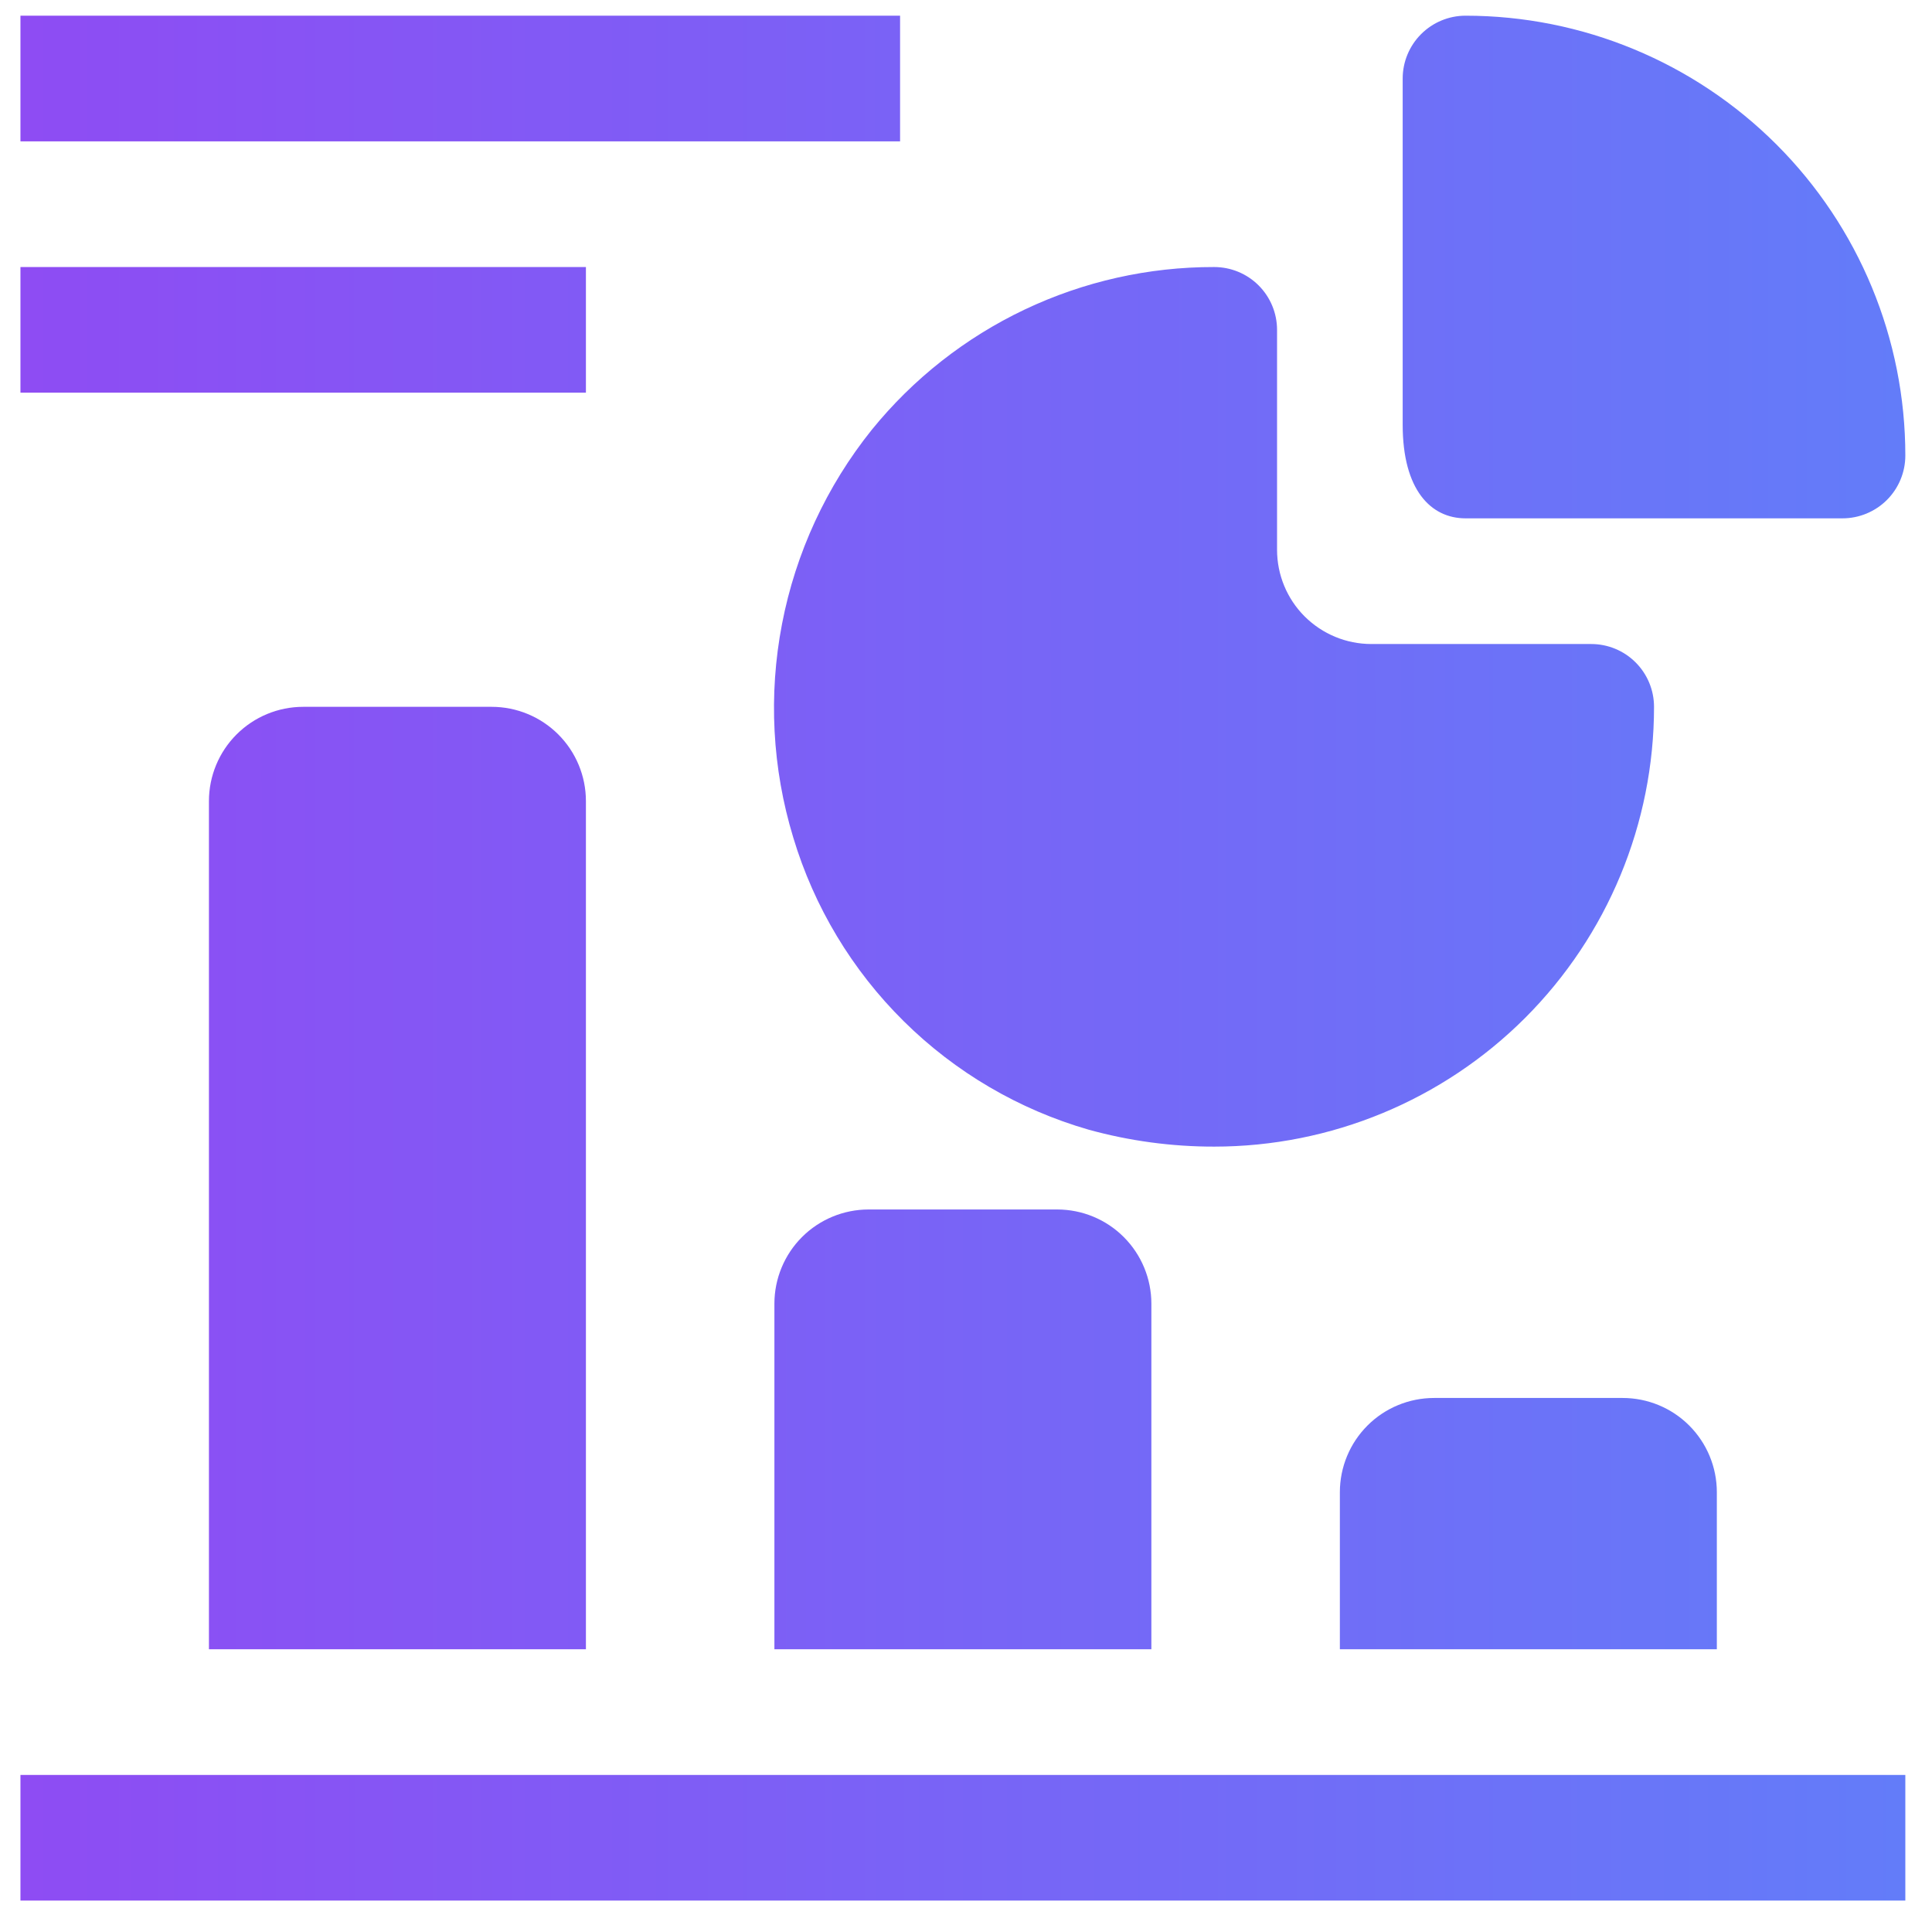 <svg width="41" height="41" viewBox="0 0 41 41" fill="none" xmlns="http://www.w3.org/2000/svg">
<path d="M0.434 37.667H40.434V40.333H0.434V37.667Z" fill="url(#paint0_linear_1914_6650)"/>
<path d="M6.434 15C5.904 15 5.395 15.211 5.02 15.586C4.645 15.961 4.434 16.47 4.434 17V35H12.434V17C12.434 16.47 12.223 15.961 11.848 15.586C11.473 15.211 10.964 15 10.434 15H6.434Z" fill="url(#paint1_linear_1914_6650)"/>
<path d="M18.434 25.667C17.904 25.667 17.395 25.877 17.02 26.252C16.645 26.627 16.434 27.136 16.434 27.667V35H24.434V27.667C24.434 27.136 24.223 26.627 23.848 26.252C23.473 25.877 22.965 25.667 22.434 25.667H18.434Z" fill="url(#paint2_linear_1914_6650)"/>
<path d="M30.434 29.667C29.904 29.667 29.395 29.877 29.02 30.252C28.645 30.627 28.434 31.136 28.434 31.667V35H36.434V31.667C36.434 31.136 36.223 30.627 35.848 30.252C35.473 29.877 34.965 29.667 34.434 29.667H30.434Z" fill="url(#paint3_linear_1914_6650)"/>
<path d="M16.834 17.773C17.277 19.248 18.083 20.588 19.178 21.671C20.273 22.755 21.621 23.546 23.101 23.973C23.969 24.213 24.866 24.334 25.767 24.333C28.243 24.333 30.617 23.35 32.367 21.6C34.117 19.849 35.101 17.475 35.101 15C35.101 14.646 34.96 14.307 34.71 14.057C34.46 13.807 34.121 13.667 33.767 13.667H29.101C28.57 13.667 28.062 13.456 27.686 13.081C27.311 12.706 27.101 12.197 27.101 11.667V7C27.101 6.646 26.96 6.307 26.71 6.057C26.46 5.807 26.121 5.667 25.767 5.667C24.375 5.664 23 5.973 21.743 6.57C20.485 7.168 19.378 8.039 18.501 9.12C17.54 10.318 16.886 11.732 16.596 13.24C16.305 14.748 16.387 16.304 16.834 17.773Z" fill="url(#paint4_linear_1914_6650)"/>
<path d="M31.101 11H39.101C39.454 11 39.794 10.859 40.044 10.609C40.294 10.359 40.434 10.02 40.434 9.667C40.434 7.191 39.451 4.817 37.7 3.067C35.95 1.317 33.576 0.333 31.101 0.333C30.747 0.333 30.408 0.474 30.158 0.724C29.908 0.974 29.767 1.313 29.767 1.667V9.013C29.767 10.4 30.367 11 31.101 11Z" fill="url(#paint5_linear_1914_6650)"/>
<path d="M0.434 0.333H19.101V3H0.434V0.333Z" fill="url(#paint6_linear_1914_6650)"/>
<path d="M0.434 5.667H12.434V8.333H0.434V5.667Z" fill="url(#paint7_linear_1914_6650)"/>
<defs>
<linearGradient id="paint0_linear_1914_6650" x1="0.434" y1="20.333" x2="40.434" y2="20.333" gradientUnits="userSpaceOnUse">
<stop stop-color="#8E4CF3"/>
<stop offset="1" stop-color="#637CF9"/>
</linearGradient>
<linearGradient id="paint1_linear_1914_6650" x1="0.434" y1="20.333" x2="40.434" y2="20.333" gradientUnits="userSpaceOnUse">
<stop stop-color="#8E4CF3"/>
<stop offset="1" stop-color="#637CF9"/>
</linearGradient>
<linearGradient id="paint2_linear_1914_6650" x1="0.434" y1="20.333" x2="40.434" y2="20.333" gradientUnits="userSpaceOnUse">
<stop stop-color="#8E4CF3"/>
<stop offset="1" stop-color="#637CF9"/>
</linearGradient>
<linearGradient id="paint3_linear_1914_6650" x1="0.434" y1="20.333" x2="40.434" y2="20.333" gradientUnits="userSpaceOnUse">
<stop stop-color="#8E4CF3"/>
<stop offset="1" stop-color="#637CF9"/>
</linearGradient>
<linearGradient id="paint4_linear_1914_6650" x1="0.434" y1="20.333" x2="40.434" y2="20.333" gradientUnits="userSpaceOnUse">
<stop stop-color="#8E4CF3"/>
<stop offset="1" stop-color="#637CF9"/>
</linearGradient>
<linearGradient id="paint5_linear_1914_6650" x1="0.434" y1="20.333" x2="40.434" y2="20.333" gradientUnits="userSpaceOnUse">
<stop stop-color="#8E4CF3"/>
<stop offset="1" stop-color="#637CF9"/>
</linearGradient>
<linearGradient id="paint6_linear_1914_6650" x1="0.434" y1="20.333" x2="40.434" y2="20.333" gradientUnits="userSpaceOnUse">
<stop stop-color="#8E4CF3"/>
<stop offset="1" stop-color="#637CF9"/>
</linearGradient>
<linearGradient id="paint7_linear_1914_6650" x1="0.434" y1="20.333" x2="40.434" y2="20.333" gradientUnits="userSpaceOnUse">
<stop stop-color="#8E4CF3"/>
<stop offset="1" stop-color="#637CF9"/>
</linearGradient>
</defs>
</svg>
